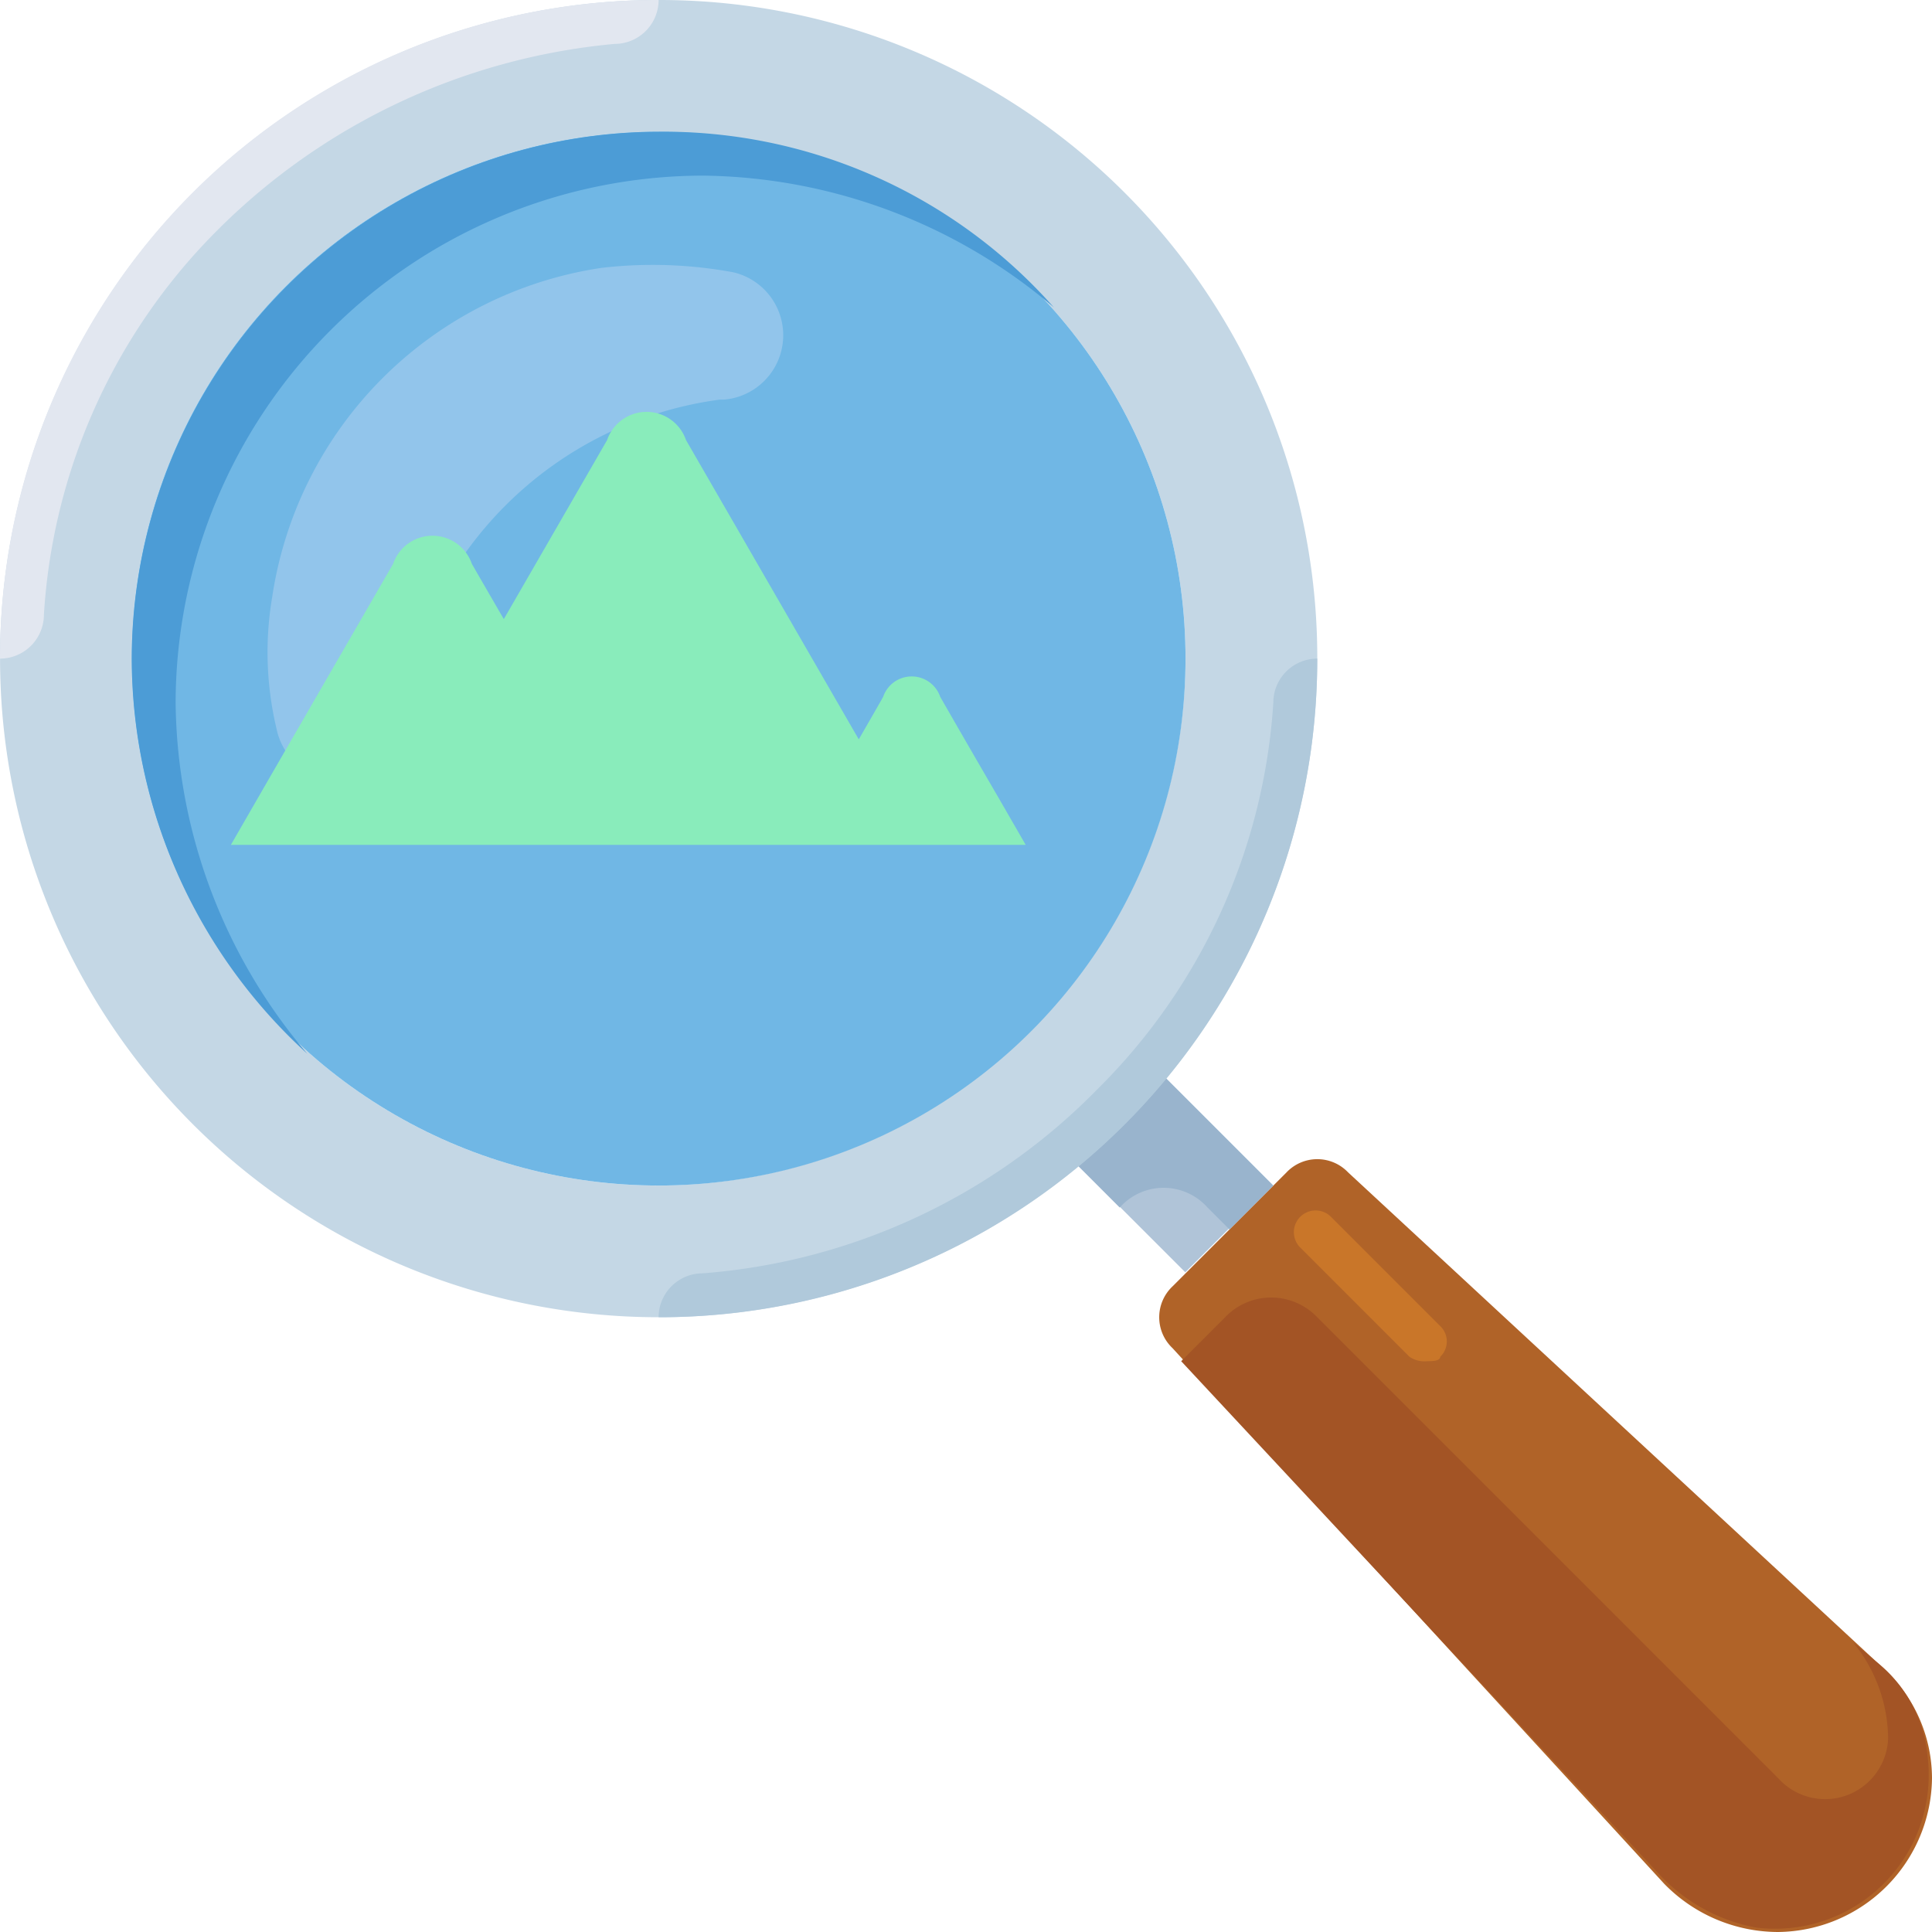 <svg xmlns="http://www.w3.org/2000/svg" width="40" height="40"><defs><clipPath id="a"><path stroke="#707070" fill="#fff" d="M0 0h40v40H0z"/></clipPath><clipPath id="b"><path fill="#89ecbb" stroke="#707070" d="M0 0h16.456v16.456H0z"/></clipPath></defs><g clip-path="url(#a)"><path d="M40 36.818A3.221 3.221 0 0 1 36.818 40a3.3 3.3 0 0 1-2.364-1L24.273 27.909a.879.879 0 0 1 0-1.273l2.364-2.364a.879.879 0 0 1 1.273 0L39 34.545a3.1 3.1 0 0 1 1 2.273z" fill="#b06328"/><path fill="#b0c4d8" d="M26.34 24.541l-1.8 1.8-2.7-2.7 1.8-1.8z"/><path d="M25 25l.455.455.909-.909-2.727-2.727-1.818 1.818 1.364 1.364A1.215 1.215 0 0 1 25 25z" fill="#99b4cd"/><path d="M13.636 0a13.636 13.636 0 1 0 13.637 13.636A13.618 13.618 0 0 0 13.636 0zm0 24.545a10.909 10.909 0 1 1 10.909-10.909 10.941 10.941 0 0 1-10.909 10.909z" fill="#c4d7e5"/><circle cx="10.909" cy="10.909" r="10.909" transform="translate(2.727 2.727)" fill="#70b7e5"/><path d="M8.272 14.909a7.716 7.716 0 0 1 6.635-6.636h.091a1.338 1.338 0 0 0 .182-2.636 9.159 9.159 0 0 0-2.727-.091 8.1 8.1 0 0 0-6.818 6.818 6.838 6.838 0 0 0 .091 2.727 1.333 1.333 0 0 0 2.636-.182c-.09.088-.09 0-.09 0z" fill="#92c5eb"/><path d="M3.636 14.545A10.941 10.941 0 0 1 14.545 3.636a11.391 11.391 0 0 1 7.273 2.727 10.785 10.785 0 0 0-8.182-3.636A10.941 10.941 0 0 0 2.727 13.636a11.109 11.109 0 0 0 3.636 8.182 11.391 11.391 0 0 1-2.727-7.273z" fill="#4c9cd6"/><path d="M13.636 27.272a13.618 13.618 0 0 0 13.636-13.636.911.911 0 0 0-.909.909 12.365 12.365 0 0 1-3.636 8 12.809 12.809 0 0 1-8.182 3.818.911.911 0 0 0-.909.909z" fill="#b0c9db"/><path d="M13.636 0A13.618 13.618 0 0 0 0 13.636a.911.911 0 0 0 .909-.909A12.307 12.307 0 0 1 4.273 5 13.348 13.348 0 0 1 12.727.909.911.911 0 0 0 13.636 0z" fill="#e2e7f0"/><path d="M38.909 34.455L38.364 34a3.177 3.177 0 0 1 .727 2 1.305 1.305 0 0 1-2.273.818l-9.545-9.545a1.318 1.318 0 0 0-1.909 0l-.909.909 9.909 10.636a3.649 3.649 0 0 0 2 1.091 3.184 3.184 0 0 0 3.545-3.545 2.832 2.832 0 0 0-1-1.909z" fill="#a35425"/><path d="M29.546 28.182a.547.547 0 0 1-.364-.091l-2.273-2.273a.45.45 0 0 1 .636-.636l2.273 2.273a.439.439 0 0 1 0 .636c.001.091-.181.091-.272.091z" fill="#c97629"/></g><g transform="translate(4.78 4.78)" clip-path="url(#b)"><path d="M16.456 12.712H0l.816-1.416 2.542-4.4a.862.862 0 0 1 1.632 0s.59 1.022.661 1.142L7.79 4.331a.863.863 0 0 1 1.633 0L13 10.528c.184-.32.366-.634.505-.881a.624.624 0 0 1 1.181 0 363.6 363.6 0 0 0 1.18 2.042z" fill="#89ecbb"/></g></svg>